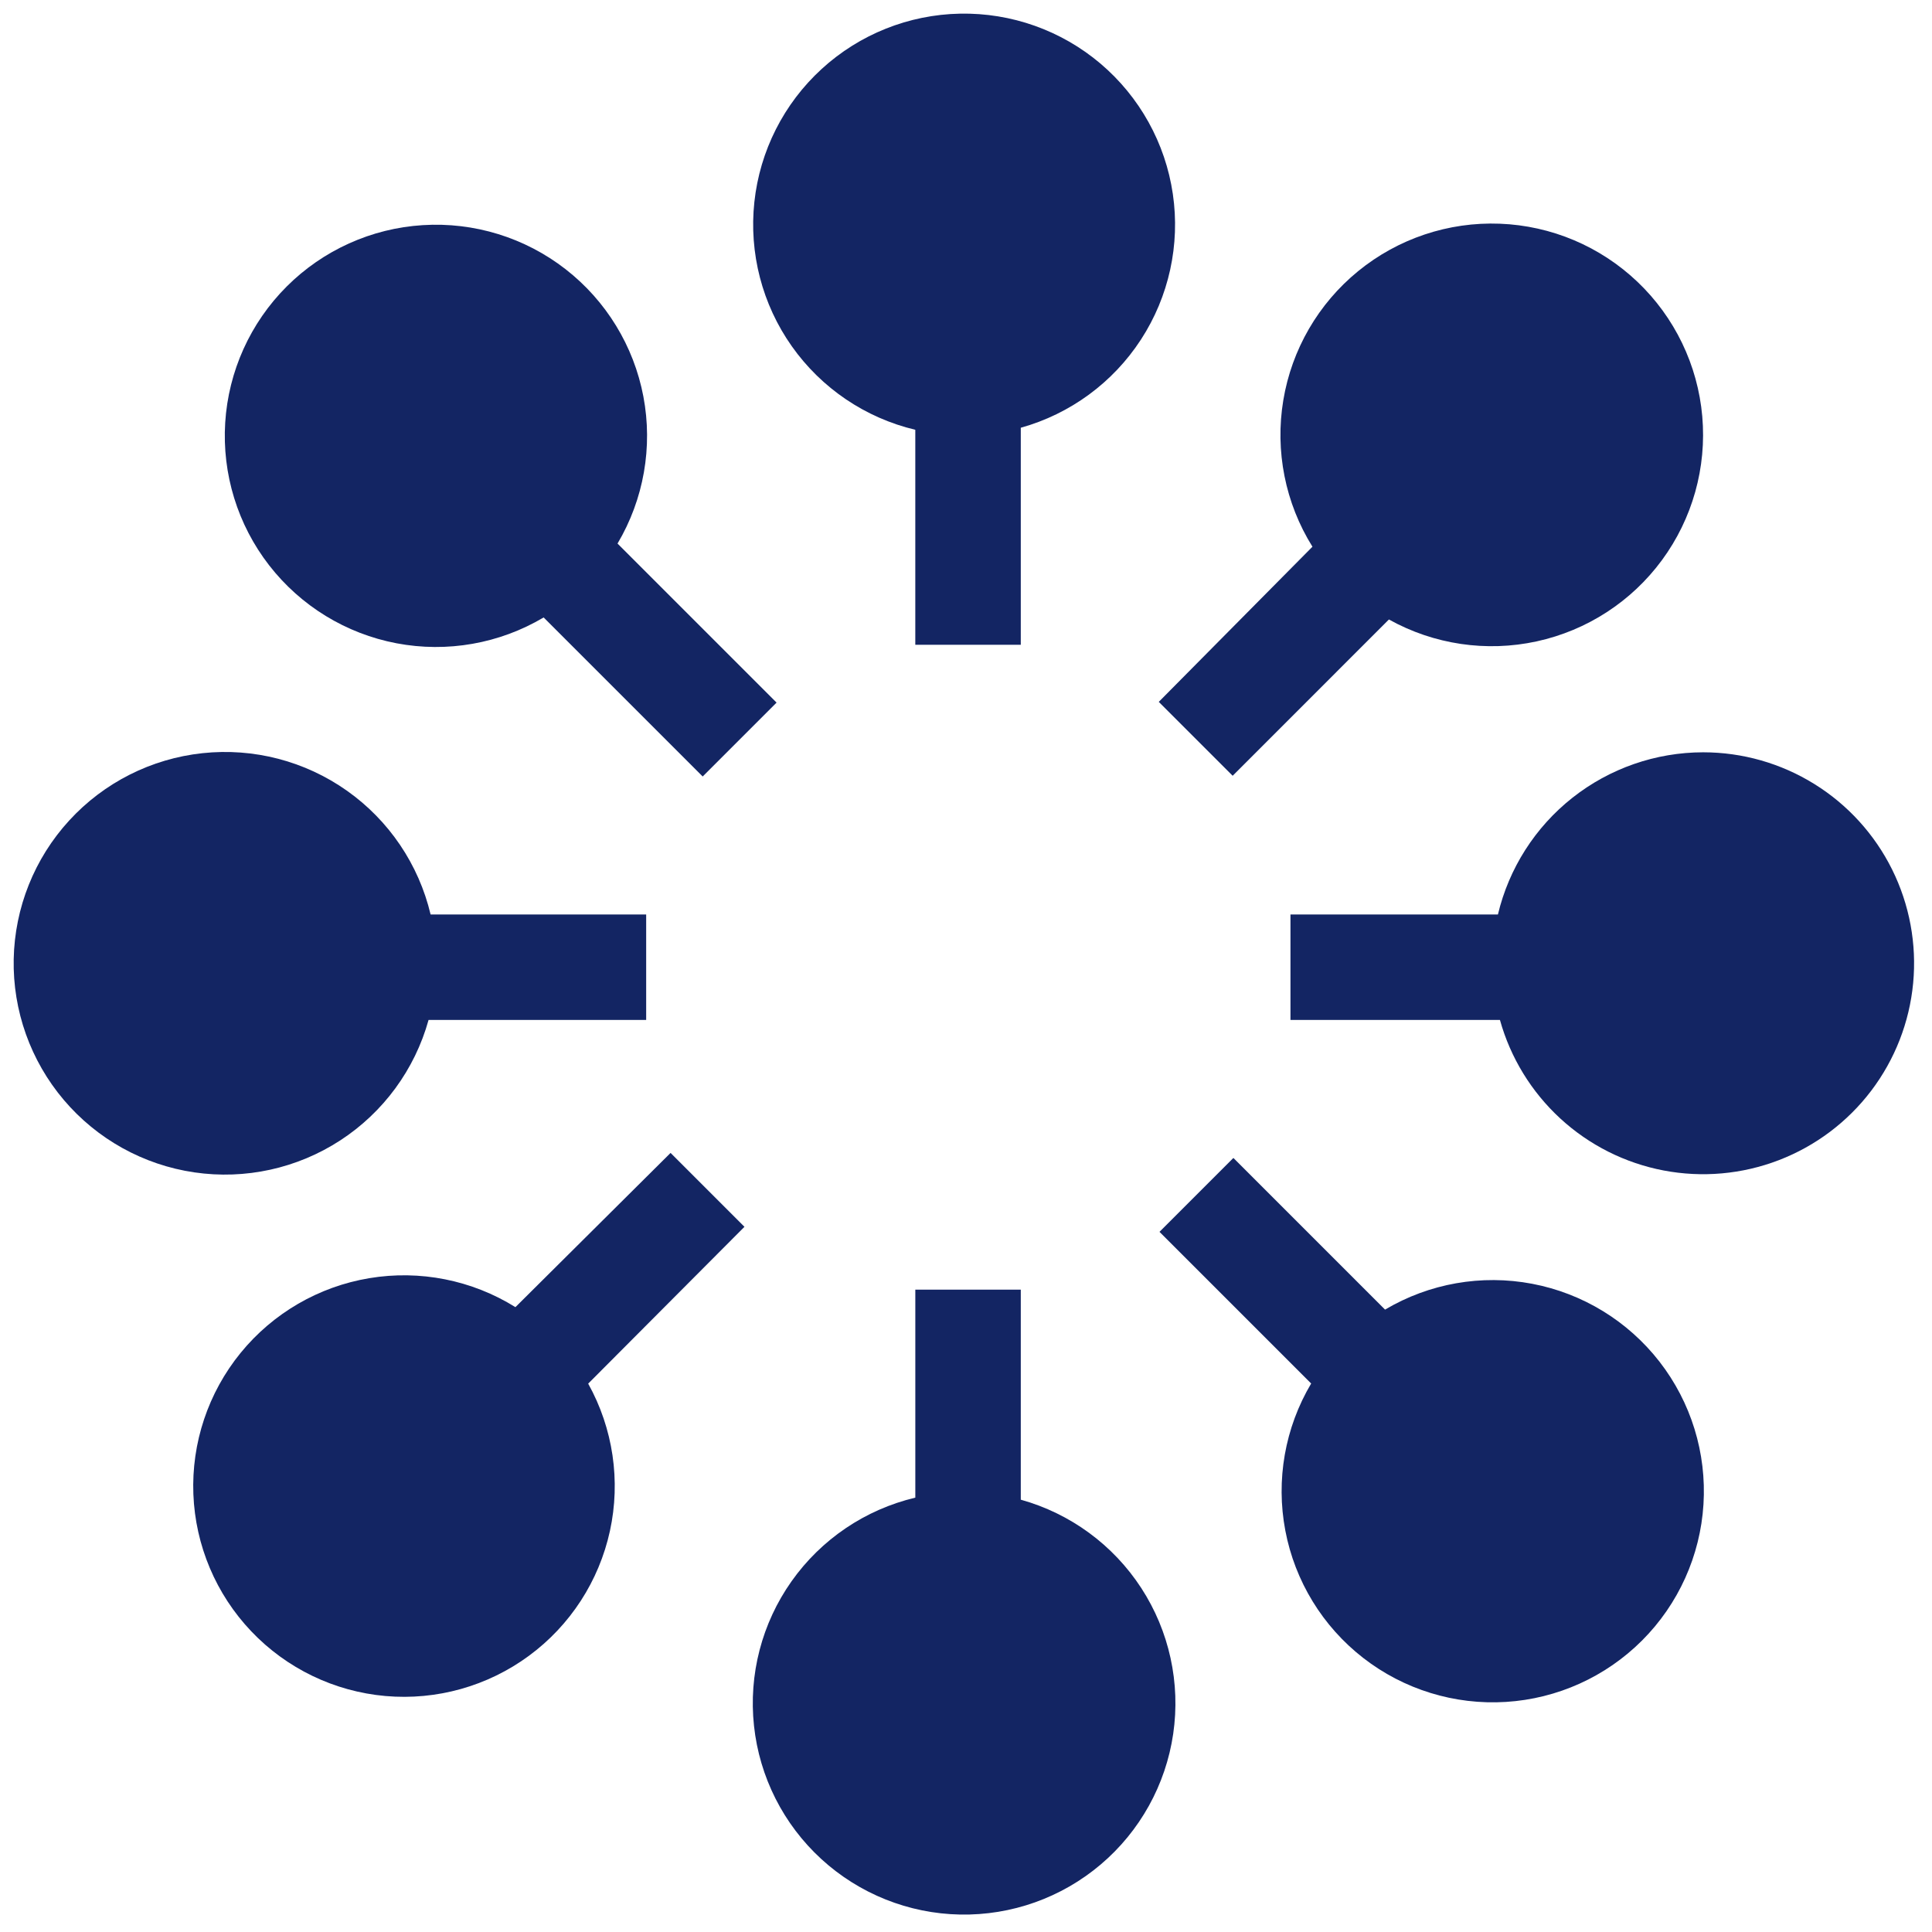 <svg xmlns="http://www.w3.org/2000/svg" fill="none" viewBox="0 0 90 90" height="90" width="90">
<g id="Group 306">
<path fill="#132563" d="M42.638 20.021V30.037H47.552V19.926C49.856 19.284 51.846 17.823 53.15 15.818C54.454 13.813 54.982 11.401 54.635 9.035C54.288 6.668 53.089 4.51 51.265 2.963C49.44 1.417 47.114 0.59 44.722 0.636C42.331 0.682 40.039 1.598 38.275 3.214C36.511 4.829 35.397 7.032 35.141 9.41C34.886 11.788 35.506 14.178 36.886 16.131C38.266 18.085 40.312 19.468 42.638 20.021Z" id="Vector"></path>
<path fill="#132563" d="M47.552 69.835V60.077H42.639V69.766C40.307 70.32 38.257 71.705 36.874 73.661C35.49 75.618 34.868 78.012 35.124 80.395C35.379 82.777 36.495 84.985 38.262 86.603C40.029 88.222 42.326 89.141 44.722 89.187C47.118 89.233 49.449 88.404 51.277 86.854C53.105 85.305 54.305 83.142 54.652 80.771C54.999 78.4 54.47 75.984 53.163 73.975C51.855 71.966 49.861 70.504 47.552 69.861V69.835Z" id="Vector_2"></path>
<path fill="#132563" d="M25.325 28.763L32.734 36.172L36.176 32.73L28.767 25.321C29.989 23.26 30.417 20.824 29.971 18.47C29.524 16.116 28.233 14.006 26.341 12.536C24.448 11.066 22.085 10.338 19.693 10.488C17.302 10.637 15.047 11.655 13.353 13.349C11.659 15.043 10.641 17.298 10.491 19.689C10.342 22.081 11.07 24.445 12.54 26.337C14.01 28.229 16.12 29.52 18.474 29.967C20.828 30.414 23.264 29.986 25.325 28.763Z" id="Vector_3"></path>
<path fill="#132563" d="M64.521 61.007L57.456 53.942L54.014 57.384L61.079 64.449C59.856 66.51 59.428 68.946 59.875 71.3C60.322 73.654 61.612 75.764 63.505 77.234C65.397 78.704 67.761 79.432 70.153 79.282C72.544 79.133 74.799 78.115 76.493 76.421C78.187 74.727 79.205 72.472 79.354 70.081C79.504 67.689 78.776 65.325 77.306 63.433C75.836 61.541 73.726 60.25 71.372 59.803C69.018 59.356 66.582 59.784 64.521 61.007Z" id="Vector_4"></path>
<path fill="#132563" d="M19.964 47.514H30.101V42.6H20.059C19.506 40.269 18.121 38.219 16.164 36.836C14.207 35.452 11.813 34.83 9.431 35.086C7.048 35.341 4.84 36.457 3.222 38.224C1.603 39.991 0.685 42.288 0.638 44.684C0.592 47.08 1.422 49.41 2.971 51.238C4.52 53.066 6.683 54.267 9.054 54.614C11.425 54.961 13.842 54.431 15.85 53.124C17.859 51.817 19.322 49.822 19.964 47.514Z" id="Vector_5"></path>
<path fill="#132563" d="M79.339 35.045C77.128 35.047 74.982 35.794 73.248 37.164C71.513 38.535 70.291 40.45 69.779 42.601H60.115V47.514H69.873C70.365 49.276 71.34 50.867 72.686 52.105C74.033 53.344 75.699 54.182 77.496 54.525C79.294 54.868 81.151 54.703 82.859 54.047C84.568 53.391 86.059 52.272 87.166 50.814C88.272 49.357 88.95 47.619 89.122 45.798C89.294 43.976 88.954 42.142 88.141 40.503C87.327 38.864 86.072 37.485 84.517 36.521C82.962 35.556 81.169 35.045 79.339 35.045Z" id="Vector_6"></path>
<path fill="#132563" d="M34.68 57.149L31.238 53.707L24.01 60.892C21.982 59.629 19.562 59.149 17.206 59.542C14.849 59.934 12.716 61.173 11.207 63.025C9.698 64.878 8.916 67.217 9.008 69.605C9.1 71.992 10.06 74.264 11.707 75.995C13.354 77.726 15.576 78.797 17.956 79.007C20.336 79.217 22.711 78.552 24.636 77.136C26.561 75.721 27.904 73.652 28.413 71.317C28.921 68.983 28.561 66.543 27.4 64.455L34.68 57.149Z" id="Vector_7"></path>
<path fill="#132563" d="M53.98 32.696L57.422 36.138L64.701 28.858C66.795 30.024 69.242 30.387 71.583 29.878C73.925 29.369 76 28.023 77.42 26.093C78.84 24.163 79.508 21.781 79.298 19.394C79.088 17.008 78.014 14.779 76.278 13.127C74.542 11.475 72.264 10.513 69.869 10.421C67.475 10.329 65.129 11.114 63.272 12.628C61.414 14.142 60.173 16.281 59.781 18.645C59.388 21.009 59.871 23.435 61.139 25.468L53.98 32.696Z" id="Vector_8"></path>
</g>
</svg>
